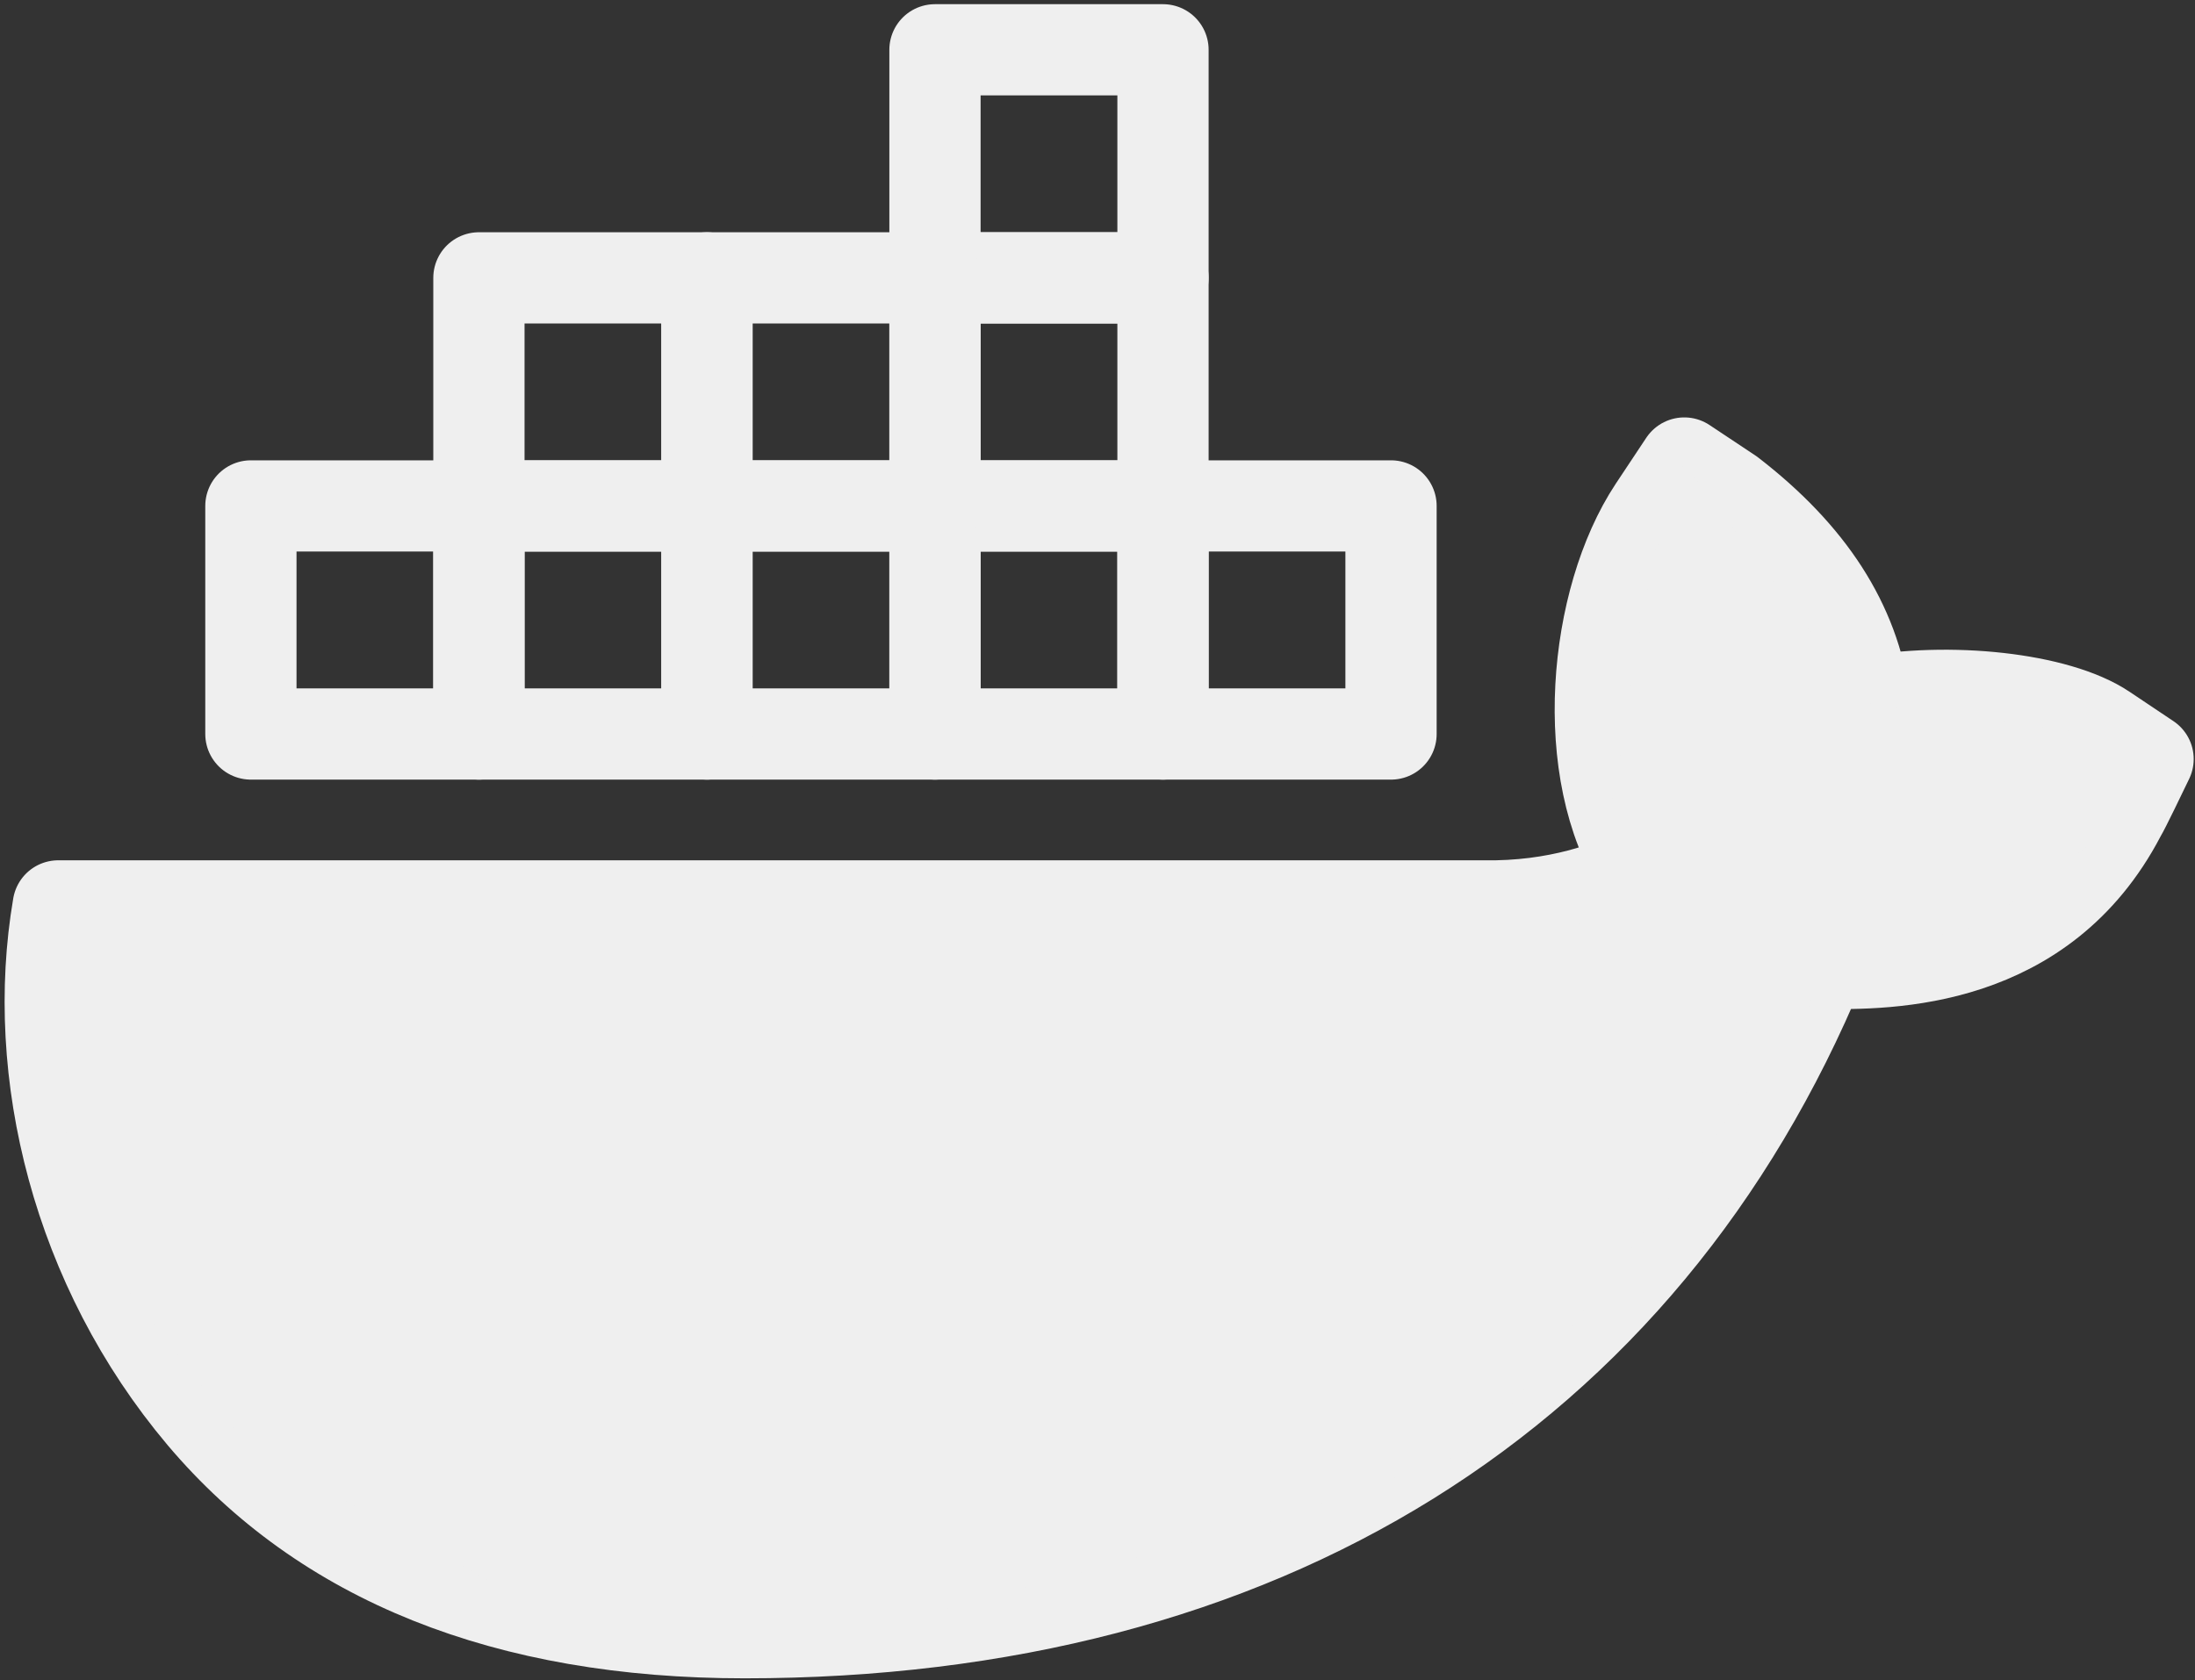 <?xml version="1.0" encoding="UTF-8"?>
<svg width="384px" height="294px" viewBox="0 0 384 294" version="1.1" xmlns="http://www.w3.org/2000/svg" xmlns:xlink="http://www.w3.org/1999/xlink">
    <rect x="0" y="0" width="384" height="294" fill="#333333" stroke="none"/>
    <title>4394228_docker_logo_logos_icon</title>
    <g id="Design-FR" stroke="none" stroke-width="1" fill="none" fill-rule="evenodd">
        <g id="2pulse_Design-Expertise--8" transform="translate(-1300, -258)">
            <g id="Steps" transform="translate(1077.789, 166.714)">
                <g id="4394228_docker_logo_logos_icon" transform="translate(231, 100)">
                    <path d="M359.374,119.01 C351.117,113.444 332.081,111.437 317.459,114.192 C315.567,100.423 307.882,88.433 293.892,77.648 L285.865,72.312 L280.531,80.343 C269.98,96.292 267.114,126.353 278.411,143.678 C273.423,146.374 263.615,150.047 250.657,149.815 L1.401,149.815 C-3.587,178.959 4.727,213.034 26.631,239.022 C47.904,264.206 79.785,277 121.471,277 C211.725,277 278.525,235.41 309.776,159.854 C322.047,160.084 348.537,159.912 362.128,133.926 C362.988,132.491 365.912,126.352 367,124.115 L359.374,119.01 Z" id="Path" stroke="#EFEFEF" stroke-width="15.964" stroke-linecap="round" stroke-linejoin="round"></path>
                    <rect id="Rectangle" stroke="#EFEFEF" stroke-width="15.964" stroke-linecap="round" stroke-linejoin="round" x="194.67" y="79.821" width="39.891" height="39.911"></rect>
                    <rect id="Rectangle" stroke="#EFEFEF" stroke-width="15.964" stroke-linecap="round" stroke-linejoin="round" x="154.778" y="79.821" width="39.891" height="39.911"></rect>
                    <rect id="Rectangle" stroke="#EFEFEF" stroke-width="15.964" stroke-linecap="round" stroke-linejoin="round" x="114.887" y="79.821" width="39.891" height="39.911"></rect>
                    <rect id="Rectangle" stroke="#EFEFEF" stroke-width="15.964" stroke-linecap="round" stroke-linejoin="round" x="154.778" y="39.911" width="39.891" height="39.911"></rect>
                    <rect id="Rectangle" stroke="#EFEFEF" stroke-width="15.964" stroke-linecap="round" stroke-linejoin="round" x="154.778" y="0" width="39.891" height="39.911"></rect>
                    <rect id="Rectangle" stroke="#EFEFEF" stroke-width="15.964" stroke-linecap="round" stroke-linejoin="round" x="114.887" y="39.911" width="39.891" height="39.911"></rect>
                    <rect id="Rectangle" stroke="#EFEFEF" stroke-width="15.964" stroke-linecap="round" stroke-linejoin="round" x="74.995" y="39.911" width="39.891" height="39.911"></rect>
                    <rect id="Rectangle" stroke="#EFEFEF" stroke-width="15.964" stroke-linecap="round" stroke-linejoin="round" x="74.995" y="79.821" width="39.891" height="39.911"></rect>
                    <rect id="Rectangle" stroke="#EFEFEF" stroke-width="15.964" stroke-linecap="round" stroke-linejoin="round" x="35.104" y="79.821" width="39.891" height="39.911"></rect>
                    <polygon id="Path-4" fill="#EFEFEF" points="0 152.961 0 182.643 13.631 216.98 35.104 244.82 86.274 273.286 154.778 273.286 214.615 257.143 249.889 244.82 280.095 205.286 307.41 168.143 309.776 159.854 338.316 152.961 357.677 138.5 357.677 119.732 317.459 114.192 285.865 72.312 280.095 89.994 272.994 133.286 267.533 152.961"></polygon>
                </g>
            </g>
        </g>
    </g>
</svg>